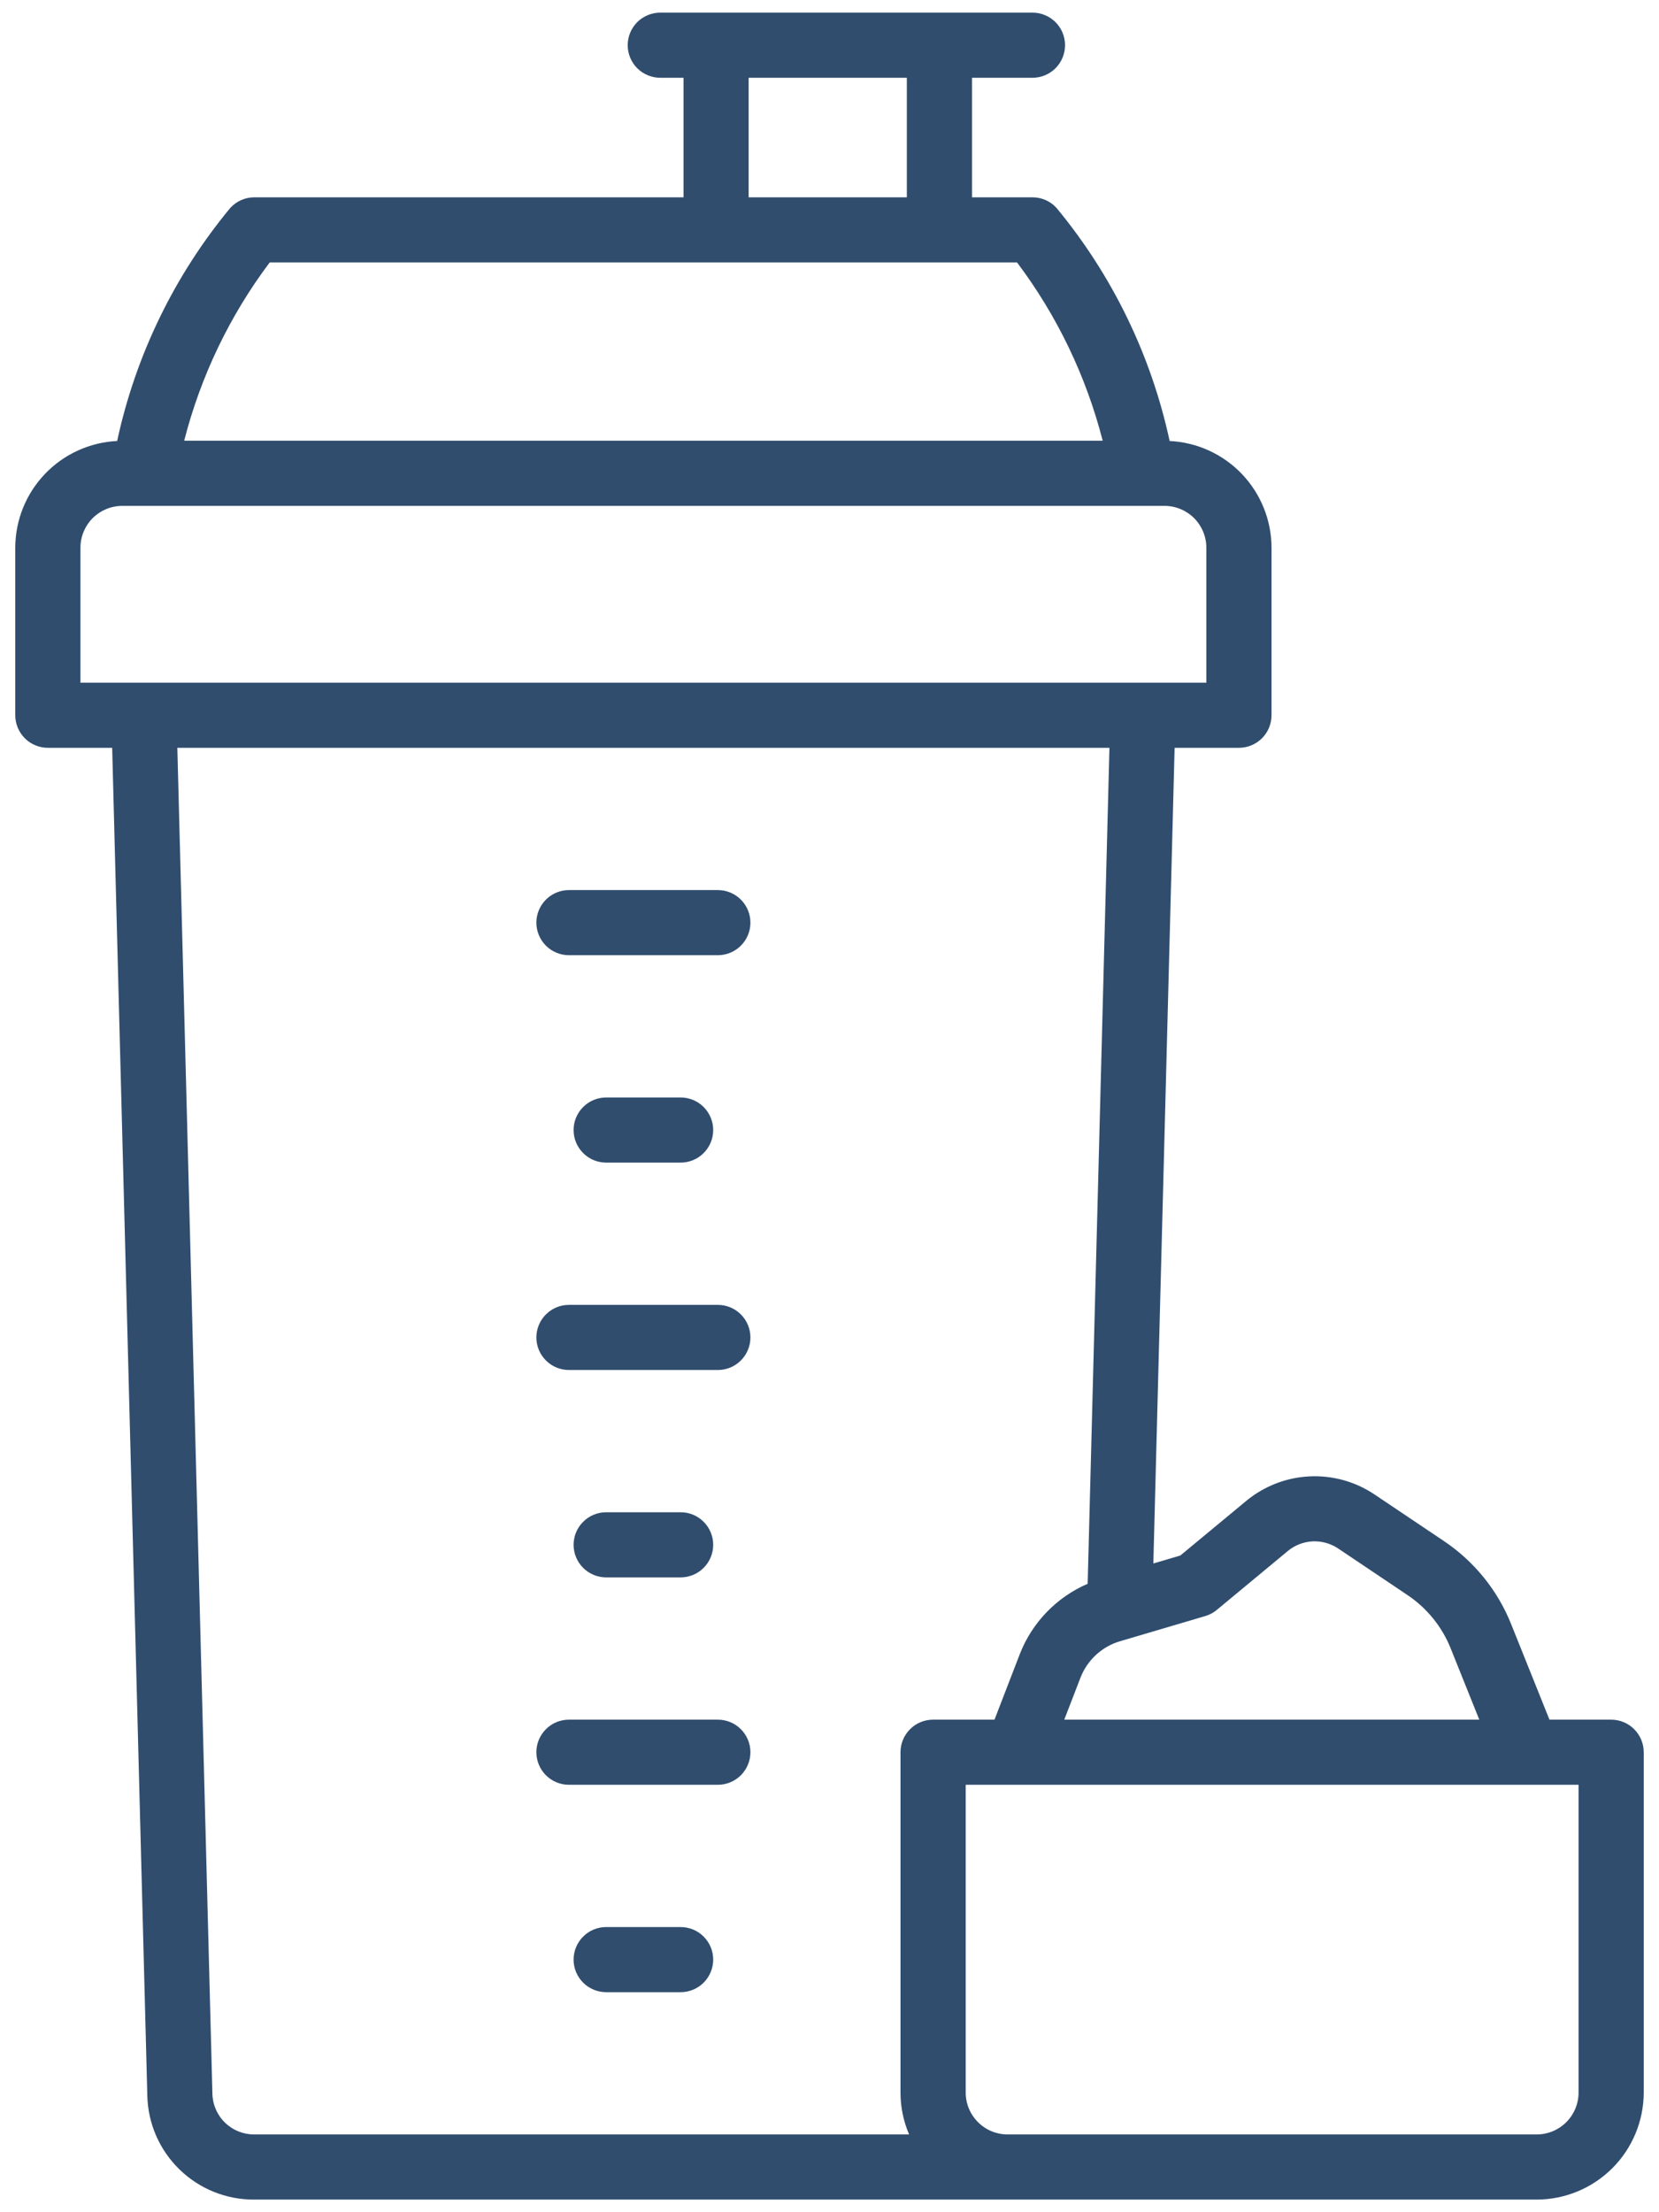 <svg xmlns="http://www.w3.org/2000/svg" fill="none" viewBox="0 0 39 52" height="52" width="39">
<path fill="#304D6E" d="M16 45.297H14.25C14.047 45.297 13.852 45.377 13.709 45.521C13.565 45.665 13.484 45.859 13.484 46.062C13.484 46.266 13.565 46.46 13.709 46.604C13.852 46.747 14.047 46.828 14.25 46.828H16C16.203 46.828 16.398 46.747 16.541 46.604C16.685 46.46 16.766 46.266 16.766 46.062C16.766 45.859 16.685 45.665 16.541 45.521C16.398 45.377 16.203 45.297 16 45.297Z"></path>
<path fill="#304D6E" d="M16.875 40.422H13.375C13.172 40.422 12.977 40.502 12.834 40.646C12.69 40.79 12.609 40.984 12.609 41.187C12.609 41.39 12.69 41.585 12.834 41.729C12.977 41.872 13.172 41.953 13.375 41.953H16.875C17.078 41.953 17.273 41.872 17.416 41.729C17.56 41.585 17.641 41.39 17.641 41.187C17.641 40.984 17.56 40.79 17.416 40.646C17.273 40.502 17.078 40.422 16.875 40.422Z"></path>
<path fill="#304D6E" d="M16 37.078C16.203 37.078 16.398 36.997 16.541 36.854C16.685 36.71 16.766 36.515 16.766 36.312C16.766 36.109 16.685 35.914 16.541 35.771C16.398 35.627 16.203 35.547 16 35.547H14.25C14.047 35.547 13.852 35.627 13.709 35.771C13.565 35.914 13.484 36.109 13.484 36.312C13.484 36.515 13.565 36.71 13.709 36.854C13.852 36.997 14.047 37.078 14.25 37.078H16Z"></path>
<path fill="#304D6E" d="M16.875 30.672H13.375C13.172 30.672 12.977 30.753 12.834 30.896C12.69 31.04 12.609 31.235 12.609 31.438C12.609 31.641 12.69 31.835 12.834 31.979C12.977 32.123 13.172 32.203 13.375 32.203H16.875C17.078 32.203 17.273 32.123 17.416 31.979C17.56 31.835 17.641 31.641 17.641 31.438C17.641 31.235 17.56 31.04 17.416 30.896C17.273 30.753 17.078 30.672 16.875 30.672Z"></path>
<path fill="#304D6E" d="M16 27.328C16.203 27.328 16.398 27.248 16.541 27.104C16.685 26.96 16.766 26.766 16.766 26.563C16.766 26.36 16.685 26.165 16.541 26.021C16.398 25.878 16.203 25.797 16 25.797H14.25C14.047 25.797 13.852 25.878 13.709 26.021C13.565 26.165 13.484 26.36 13.484 26.563C13.484 26.766 13.565 26.96 13.709 27.104C13.852 27.248 14.047 27.328 14.25 27.328H16Z"></path>
<path fill="#304D6E" d="M16.875 20.922H13.375C13.172 20.922 12.977 21.003 12.834 21.146C12.69 21.29 12.609 21.485 12.609 21.688C12.609 21.891 12.69 22.085 12.834 22.229C12.977 22.372 13.172 22.453 13.375 22.453H16.875C17.078 22.453 17.273 22.372 17.416 22.229C17.56 22.085 17.641 21.891 17.641 21.688C17.641 21.485 17.56 21.29 17.416 21.146C17.273 21.003 17.078 20.922 16.875 20.922Z"></path>
<path fill="#304D6E" d="M37.875 40.422H36.425L35.524 38.176C35.206 37.381 34.655 36.701 33.944 36.224L32.307 35.125C31.856 34.824 31.32 34.676 30.778 34.704C30.236 34.731 29.717 34.933 29.299 35.278L27.748 36.563L27.113 36.751L27.613 17.578H29.125C29.328 17.578 29.523 17.497 29.666 17.354C29.81 17.21 29.891 17.016 29.891 16.812V12.875C29.89 12.229 29.64 11.609 29.195 11.142C28.749 10.675 28.141 10.397 27.496 10.366C27.062 8.353 26.15 6.474 24.837 4.888C24.766 4.809 24.678 4.746 24.581 4.703C24.483 4.66 24.378 4.638 24.272 4.638H22.85V1.828H24.272C24.475 1.828 24.67 1.747 24.813 1.604C24.957 1.46 25.037 1.266 25.037 1.062C25.037 0.859 24.957 0.665 24.813 0.521C24.67 0.378 24.475 0.297 24.272 0.297H15.522C15.319 0.297 15.124 0.378 14.98 0.521C14.837 0.665 14.756 0.859 14.756 1.062C14.756 1.266 14.837 1.46 14.98 1.604C15.124 1.747 15.319 1.828 15.522 1.828H16.069V4.638H5.979C5.872 4.638 5.767 4.66 5.67 4.703C5.572 4.746 5.485 4.809 5.413 4.888C4.1 6.474 3.188 8.353 2.754 10.366C2.109 10.397 1.501 10.675 1.055 11.142C0.61 11.609 0.36 12.229 0.359 12.875V16.812C0.359 17.016 0.44 17.21 0.584 17.354C0.727 17.497 0.922 17.578 1.125 17.578H2.637L3.463 49.253C3.476 49.91 3.747 50.535 4.218 50.993C4.688 51.452 5.32 51.707 5.977 51.703H36.125C36.792 51.702 37.431 51.437 37.903 50.965C38.374 50.494 38.64 49.854 38.641 49.188V41.187C38.641 40.984 38.56 40.79 38.416 40.646C38.273 40.502 38.078 40.422 37.875 40.422ZM28.333 37.987C28.432 37.958 28.525 37.909 28.605 37.842L30.277 36.455C30.441 36.321 30.644 36.242 30.856 36.231C31.067 36.221 31.277 36.279 31.454 36.396L33.09 37.495C33.545 37.801 33.899 38.237 34.103 38.747L34.775 40.422H25.019L25.401 39.432C25.48 39.229 25.605 39.047 25.765 38.899C25.925 38.752 26.116 38.642 26.325 38.58L28.333 37.987ZM17.599 1.828H21.318V4.638H17.599V1.828ZM6.34 6.169H23.909C24.85 7.42 25.534 8.844 25.922 10.359H4.33C4.717 8.844 5.4 7.42 6.34 6.169ZM1.891 12.875C1.891 12.614 1.995 12.364 2.179 12.179C2.364 11.995 2.614 11.891 2.875 11.891H27.375C27.636 11.891 27.886 11.995 28.071 12.179C28.255 12.364 28.359 12.614 28.359 12.875V16.047H1.891V12.875ZM4.993 49.213L4.169 17.578H26.081L25.569 37.228C25.207 37.384 24.88 37.611 24.606 37.894C24.332 38.178 24.117 38.513 23.974 38.88L23.379 40.422H21.935C21.732 40.422 21.537 40.502 21.394 40.646C21.25 40.79 21.169 40.984 21.169 41.187V49.188C21.169 49.526 21.238 49.861 21.371 50.172H5.977C5.72 50.173 5.473 50.074 5.289 49.894C5.105 49.715 4.998 49.47 4.993 49.213ZM37.109 49.188C37.109 49.449 37.005 49.699 36.821 49.883C36.636 50.068 36.386 50.172 36.125 50.172H23.686C23.425 50.172 23.175 50.068 22.991 49.883C22.806 49.699 22.702 49.449 22.702 49.188V41.953H37.109V49.188Z"></path>
</svg>
